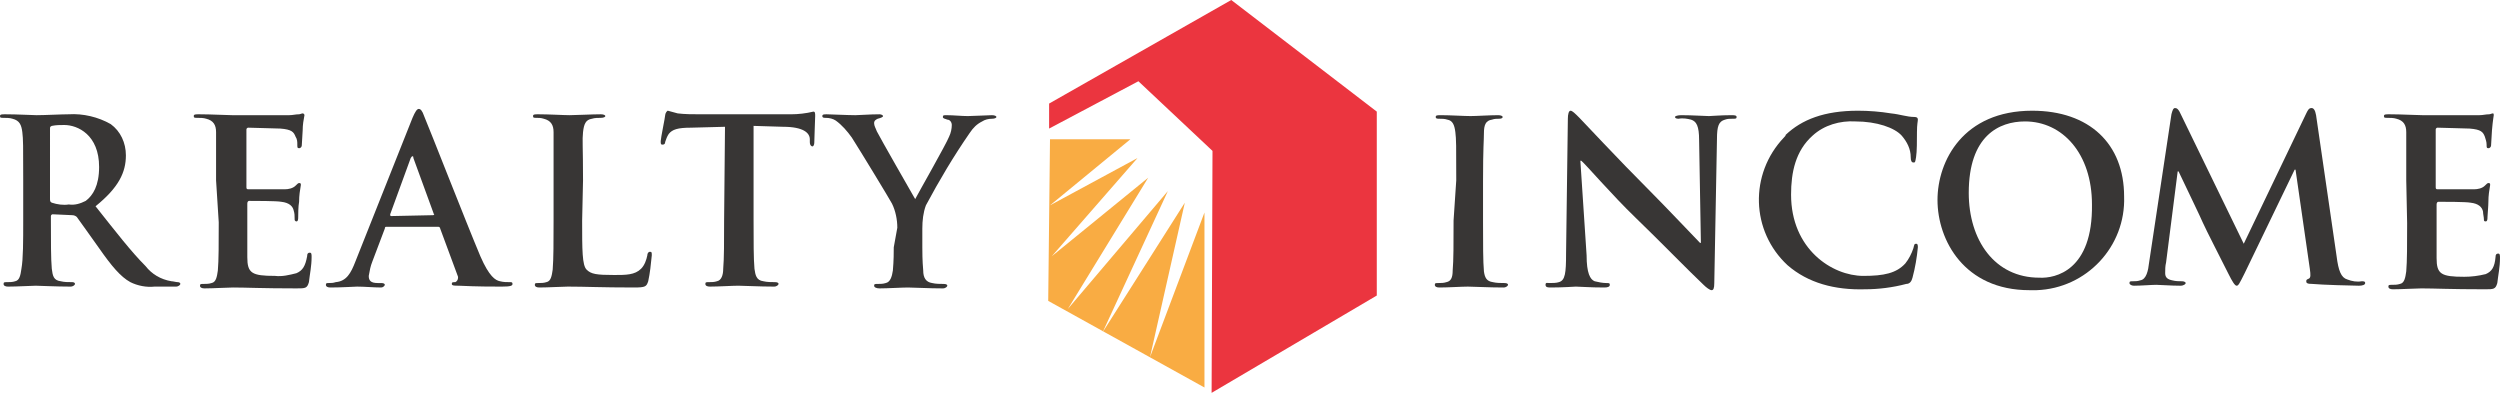 <?xml version="1.0" encoding="utf-8"?>
<!-- Generator: Adobe Illustrator 24.0.1, SVG Export Plug-In . SVG Version: 6.00 Build 0)  -->
<svg version="1.1" id="Layer_1" xmlns="http://www.w3.org/2000/svg" xmlns:xlink="http://www.w3.org/1999/xlink" x="0px" y="0px"
	 viewBox="0 0 280 44" style="enable-background:new 0 0 280 44;" xml:space="preserve">
<style type="text/css">
	.st0{fill:#F9AC43;}
	.st1{fill:#EB353F;}
	.st2{fill:#383635;}
</style>
<path class="st0" d="M117.6,15.6h9l-9,7.4l9.8-5.3l-9.6,11l10.8-8.8l-9,14.7l11.2-13.2l-7.3,15.8l9.2-14.5L128.8,40l6.1-16.2v19.6
	l-17.5-9.7"/>
<path class="st1" d="M137.9,0l16.3,12.5v20.6L135.7,44l0.1-27.1l-8.3-7.8l-10,5.3v-2.8"/>
<path class="st2" d="M2.6,20.2c0-3.9,0-4.6-0.1-5.4s-0.3-1.3-1.1-1.5c-0.3-0.1-0.7-0.1-1-0.1S0,13.2,0,13s0.2-0.2,0.6-0.2
	c1.4,0,3,0.1,3.5,0.1c0.9,0,2.8-0.1,3.6-0.1c1.6-0.1,3.3,0.3,4.7,1.1c1.1,0.8,1.7,2.1,1.7,3.5c0,1.9-0.8,3.6-3.4,5.7
	c2.3,2.9,4,5.1,5.6,6.7c0.7,0.9,1.7,1.5,2.9,1.7c0.2,0,0.5,0.1,0.7,0.1s0.3,0.1,0.3,0.2s-0.2,0.3-0.5,0.3h-2.4
	c-0.9,0.1-1.9-0.1-2.7-0.5c-1.1-0.6-2.1-1.8-3.5-3.8c-1-1.4-2.2-3.1-2.5-3.5c-0.1-0.1-0.3-0.2-0.5-0.2L5.9,24
	c-0.1,0-0.2,0.1-0.2,0.2l0,0v0.4c0,2.4,0,4.4,0.1,5.5c0.1,0.8,0.2,1.3,1,1.4c0.4,0.1,0.8,0.1,1.3,0.1c0.2,0,0.3,0.1,0.3,0.2
	s-0.2,0.3-0.5,0.3C6.3,32.1,4.4,32,4,32s-2.1,0.1-3.1,0.1c-0.3,0-0.5-0.1-0.5-0.3s0.1-0.2,0.4-0.2s0.6,0,0.9-0.1
	c0.5-0.1,0.6-0.7,0.7-1.4C2.6,29,2.6,27,2.6,24.7V20.2z M5.6,22.2c0,0.3,0,0.4,0.2,0.5c0.6,0.2,1.3,0.3,1.9,0.2
	C8.4,23,9,22.8,9.6,22.5c0.8-0.6,1.5-1.7,1.5-3.8c0-3.6-2.4-4.7-3.9-4.7c-0.5,0-0.9,0-1.4,0.1c-0.2,0.1-0.2,0.1-0.2,0.4"/>
<path class="st2" d="M24.2,20.2c0-3.9,0-4.6,0-5.4s-0.3-1.3-1.1-1.5c-0.3-0.1-0.7-0.1-1-0.1s-0.4,0-0.4-0.2s0.2-0.2,0.6-0.2
	c1.4,0,3,0.1,3.7,0.1s5.9,0,6.4,0c0.4,0,0.7-0.1,1.1-0.1c0.1,0,0.3-0.1,0.4-0.1c0.1,0,0.2,0.1,0.2,0.2c-0.1,0.5-0.2,1.1-0.2,1.7
	c0,0.3-0.1,1.4-0.1,1.7c0,0.1-0.1,0.3-0.3,0.3s-0.2-0.1-0.2-0.4c0-0.3,0-0.6-0.2-0.9c-0.2-0.5-0.4-0.8-1.7-0.9
	c-0.4,0-3.1-0.1-3.6-0.1c-0.1,0-0.2,0.1-0.2,0.2v6.4c0,0.2,0,0.3,0.2,0.3c0.6,0,3.5,0,4.1,0c0.4,0,0.9-0.1,1.2-0.4
	c0.2-0.2,0.3-0.3,0.4-0.3s0.2,0,0.2,0.2c-0.1,0.6-0.2,1.2-0.2,1.9c-0.1,0.5-0.1,1.5-0.1,1.7s0,0.5-0.2,0.5c-0.1,0-0.2-0.1-0.2-0.2
	c0,0,0,0,0-0.1c0-0.3,0-0.6-0.1-0.9c-0.1-0.5-0.5-0.9-1.4-1c-0.5-0.1-3-0.1-3.6-0.1c-0.1,0-0.2,0.1-0.2,0.3v2c0,0.9,0,3.2,0,4
	c0,1.8,0.5,2.1,3.1,2.1c0.8,0.1,1.6-0.1,2.4-0.3c0.7-0.3,1-0.8,1.2-1.9c0-0.3,0.1-0.4,0.3-0.4s0.2,0.2,0.2,0.5c0,1-0.2,1.9-0.3,2.8
	c-0.2,0.7-0.4,0.7-1.4,0.7c-3.9,0-5.6-0.1-7.1-0.1c-0.6,0-2.2,0.1-3.2,0.1c-0.3,0-0.5-0.1-0.5-0.3s0.1-0.2,0.4-0.2s0.6,0,0.9-0.1
	c0.5-0.1,0.6-0.7,0.7-1.4c0.1-1.1,0.1-3.1,0.1-5.4"/>
<path class="st2" d="M43.3,25.4c-0.1,0-0.2,0-0.2,0.2l-1.4,3.7c-0.2,0.5-0.3,1-0.4,1.6c0,0.5,0.2,0.8,1,0.8h0.4
	c0.3,0,0.4,0.1,0.4,0.2c0,0.1-0.2,0.3-0.4,0.3c-0.8,0-1.9-0.1-2.7-0.1c-0.3,0-1.7,0.1-3,0.1c-0.3,0-0.5-0.1-0.5-0.3s0.1-0.2,0.3-0.2
	c0.3,0,0.5,0,0.8-0.1c1.2-0.1,1.7-1,2.2-2.3l6.4-16.1c0.3-0.7,0.5-1,0.7-1s0.4,0.2,0.6,0.8c0.6,1.4,4.7,11.9,6.3,15.7
	c1,2.3,1.7,2.7,2.2,2.8c0.4,0.1,0.7,0.1,1.1,0.1c0.2,0,0.3,0,0.3,0.2c0,0.2-0.2,0.3-1.2,0.3s-2.8,0-4.8-0.1c-0.5,0-0.8,0-0.8-0.2
	s0.1-0.2,0.4-0.2c0.2-0.1,0.3-0.3,0.3-0.5c0,0,0,0,0-0.1l-2-5.4c0-0.1-0.1-0.2-0.2-0.2L43.3,25.4z M48.5,24.1c0.1,0,0.2-0.1,0.1-0.1
	l-2.3-6.3c0-0.1,0-0.2-0.1-0.2s-0.1,0.1-0.2,0.2L43.7,24c0,0.1,0,0.2,0.1,0.2"/>
<path class="st2" d="M65.2,24.7c0,3.3,0,5,0.5,5.5s1.1,0.6,3.1,0.6c1.3,0,2.3,0,3-0.7c0.4-0.4,0.6-1,0.7-1.5c0-0.2,0.1-0.4,0.3-0.4
	s0.2,0.1,0.2,0.4c-0.1,1-0.2,2-0.4,2.9c-0.2,0.6-0.3,0.7-1.6,0.7c-3.7,0-5.4-0.1-7.4-0.1c-0.6,0-2.2,0.1-3.2,0.1
	c-0.3,0-0.5-0.1-0.5-0.3s0.1-0.2,0.4-0.2c0.3,0,0.6,0,0.9-0.1c0.5-0.1,0.6-0.7,0.7-1.4C62,29,62,27,62,24.7v-4.5c0-3.9,0-4.6,0-5.4
	s-0.3-1.3-1.1-1.5c-0.3-0.1-0.6-0.1-0.8-0.1c-0.3,0-0.4,0-0.4-0.2s0.2-0.2,0.6-0.2c1.2,0,2.8,0.1,3.5,0.1s2.5-0.1,3.5-0.1
	c0.3,0,0.5,0.1,0.5,0.2s-0.2,0.2-0.5,0.2s-0.7,0-1,0.1c-0.7,0.1-0.9,0.6-1,1.5s0,1.5,0,5.4"/>
<path class="st2" d="M81.2,14.2l-3.8,0.1c-1.5,0-2.1,0.2-2.5,0.7c-0.2,0.3-0.3,0.6-0.4,0.9c0,0.2-0.1,0.3-0.3,0.3S74,16.1,74,15.8
	s0.5-2.7,0.5-2.9s0.2-0.5,0.3-0.5c0.4,0.1,0.7,0.2,1.1,0.3c0.8,0.1,1.7,0.1,2.6,0.1h10.1c0.8,0,1.7-0.1,2.5-0.3
	c0.2,0,0.2,0.2,0.2,0.5c0,0.5-0.1,2.3-0.1,3c0,0.2-0.1,0.4-0.2,0.4s-0.3-0.1-0.3-0.5v-0.3c0-0.7-0.7-1.4-3-1.4l-3.3-0.1v10.5
	c0,2.4,0,4.4,0.1,5.5c0.1,0.7,0.2,1.3,1,1.4c0.4,0.1,0.9,0.1,1.3,0.1c0.3,0,0.4,0.1,0.4,0.2s-0.2,0.3-0.5,0.3c-1.7,0-3.3-0.1-4-0.1
	s-2.2,0.1-3.2,0.1c-0.3,0-0.5-0.1-0.5-0.3s0.1-0.2,0.4-0.2s0.6,0,0.9-0.1c0.5-0.1,0.7-0.7,0.7-1.4c0.1-1.1,0.1-3.1,0.1-5.4"/>
<path class="st2" d="M100.5,25.5c0-0.9-0.2-1.9-0.6-2.7c-0.2-0.4-3.6-6-4.5-7.4c-0.5-0.7-1.1-1.4-1.8-1.9c-0.3-0.2-0.7-0.3-1.1-0.3
	c-0.2,0-0.4,0-0.4-0.2s0.2-0.2,0.5-0.2s2.4,0.1,3.2,0.1c0.5,0,1.6-0.1,2.7-0.1c0.2,0,0.4,0.1,0.4,0.2s-0.2,0.2-0.6,0.3
	c-0.2,0.1-0.4,0.2-0.4,0.5s0.2,0.6,0.3,0.9c0.4,0.8,3.9,6.9,4.3,7.6c0.3-0.6,3.5-6.2,3.8-7c0.2-0.4,0.3-0.9,0.3-1.3
	c0-0.3-0.2-0.6-0.5-0.6c-0.2-0.1-0.5-0.1-0.5-0.3s0.1-0.2,0.4-0.2c0.8,0,1.7,0.1,2.4,0.1c0.6,0,2.2-0.1,2.7-0.1
	c0.3,0,0.5,0.1,0.5,0.2s-0.2,0.2-0.5,0.2c-0.4,0-0.8,0.1-1.1,0.3c-0.6,0.3-1,0.7-1.4,1.3c-1.8,2.6-3.4,5.3-4.9,8.1
	c-0.3,0.8-0.4,1.7-0.4,2.6v2.1c0,0.4,0,1.5,0.1,2.6c0,0.8,0.3,1.3,1,1.4c0.4,0.1,0.9,0.1,1.3,0.1c0.3,0,0.4,0.1,0.4,0.2
	s-0.2,0.3-0.5,0.3c-1.6,0-3.2-0.1-3.9-0.1s-2.3,0.1-3.2,0.1c-0.3,0-0.6-0.1-0.6-0.3s0.1-0.2,0.4-0.2s0.6,0,0.9-0.1
	c0.5-0.1,0.7-0.7,0.8-1.4c0.1-1.1,0.1-2.1,0.1-2.6"/>
<path class="st2" d="M163.1,20.2c0-3.9,0-4.6-0.1-5.4s-0.3-1.3-0.9-1.4c-0.3-0.1-0.6-0.1-0.9-0.1c-0.2,0-0.4,0-0.4-0.2
	s0.2-0.2,0.6-0.2c1,0,2.6,0.1,3.3,0.1s2.1-0.1,3.1-0.1c0.3,0,0.5,0.1,0.5,0.2s-0.1,0.2-0.4,0.2c-0.3,0-0.5,0-0.8,0.1
	c-0.7,0.1-0.9,0.6-0.9,1.5s-0.1,1.5-0.1,5.4v4.5c0,2.5,0,4.5,0.1,5.6c0.1,0.7,0.3,1.1,1,1.2c0.4,0.1,0.9,0.1,1.3,0.1
	c0.3,0,0.4,0.1,0.4,0.2s-0.2,0.3-0.5,0.3c-1.7,0-3.3-0.1-4-0.1s-2.2,0.1-3.2,0.1c-0.3,0-0.5-0.1-0.5-0.3s0.1-0.2,0.4-0.2
	c0.3,0,0.6,0,0.9-0.1c0.5-0.1,0.7-0.5,0.7-1.3c0.1-1.1,0.1-3.1,0.1-5.6"/>
<path class="st2" d="M177.7,28.6c0,2,0.4,2.7,0.9,2.9c0.4,0.1,0.9,0.2,1.3,0.2c0.3,0,0.4,0,0.4,0.2s-0.2,0.3-0.6,0.3
	c-1.7,0-2.7-0.1-3.2-0.1c-0.2,0-1.4,0.1-2.8,0.1c-0.3,0-0.6,0-0.6-0.3s0.2-0.2,0.4-0.2c0.4,0,0.8,0,1.1-0.1c0.7-0.2,0.8-1,0.8-3.2
	l0.2-15.1c0-0.5,0.1-0.9,0.3-0.9s0.5,0.3,1,0.8s4.2,4.5,7.9,8.2c1.7,1.7,5.2,5.4,5.6,5.8h0.1l-0.2-11.5c0-1.6-0.3-2.1-0.9-2.3
	c-0.4-0.1-0.9-0.2-1.4-0.1c-0.3,0-0.4-0.1-0.4-0.2s0.3-0.2,0.7-0.2c1.3,0,2.6,0.1,3.1,0.1c0.3,0,1.3-0.1,2.5-0.1
	c0.3,0,0.6,0,0.6,0.2s-0.1,0.2-0.5,0.2c-0.3,0-0.5,0-0.8,0.1c-0.7,0.2-0.9,0.7-0.9,2.2L192,31.7c0,0.6-0.1,0.8-0.3,0.8
	s-0.6-0.3-0.9-0.6c-1.6-1.5-4.9-4.9-7.6-7.5s-5.6-6-6.1-6.4H177"/>
<path class="st2" d="M200.2,29.7c-4.1-3.8-4.3-10.2-0.4-14.3c0.1-0.1,0.2-0.2,0.2-0.3c1.8-1.7,4.3-2.7,8.1-2.7
	c1.2,0,2.5,0.1,3.7,0.3c1,0.1,1.8,0.4,2.6,0.4c0.3,0,0.4,0.1,0.4,0.3s-0.1,0.5-0.1,1.4s0,2.2-0.1,2.8s-0.1,0.6-0.3,0.6
	S214,18,214,17.6c0-0.9-0.4-1.7-1-2.4c-0.8-0.9-2.8-1.6-5.2-1.6c-1.7-0.1-3.5,0.4-4.8,1.6c-1.9,1.7-2.4,4.1-2.4,6.6
	c0,6.1,4.6,9.1,8.1,9.1c2.3,0,3.7-0.3,4.7-1.4c0.4-0.5,0.7-1.1,0.9-1.7c0.1-0.4,0.1-0.5,0.3-0.5s0.2,0.2,0.2,0.4
	c-0.1,1.1-0.3,2.3-0.6,3.4c-0.1,0.4-0.3,0.7-0.7,0.7c-1.5,0.4-3.1,0.6-4.6,0.6C205.5,32.5,202.5,31.7,200.2,29.7z"/>
<path class="st2" d="M217,22.4c0-4.4,2.9-10,10.6-10c6.4,0,10.3,3.7,10.3,9.6c0.2,5.6-4.2,10.3-9.8,10.5c-0.3,0-0.5,0-0.8,0
	C220,32.5,217,26.9,217,22.4z M234.3,22.9c0-5.7-3.3-9.3-7.5-9.3c-2.9,0-6.3,1.6-6.3,8c0,5.3,2.9,9.5,7.9,9.5
	C230.2,31.2,234.4,30.3,234.3,22.9L234.3,22.9z"/>
<path class="st2" d="M243.2,12.8c0.1-0.4,0.2-0.7,0.4-0.7s0.4,0.1,0.7,0.8l7,14.4l7-14.6c0.2-0.4,0.3-0.6,0.6-0.6
	c0.2,0,0.4,0.2,0.5,0.8l2.3,15.8c0.2,1.6,0.5,2.4,1.2,2.6c0.5,0.2,1.1,0.3,1.6,0.2c0.2,0,0.4,0,0.4,0.2s-0.3,0.3-0.7,0.3
	c-0.6,0-4.2-0.1-5.2-0.2c-0.6,0-0.7-0.1-0.7-0.3s0.1-0.2,0.3-0.3s0.2-0.4,0.1-1.1L257.1,19H257l-5.6,11.6c-0.6,1.2-0.7,1.4-0.9,1.4
	s-0.5-0.5-0.9-1.3c-0.6-1.2-2.6-5.1-2.9-5.8c-0.2-0.5-1.8-3.8-2.7-5.7h-0.1l-1.3,10.2c-0.1,0.4-0.1,0.8-0.1,1.2
	c0,0.5,0.3,0.7,0.8,0.8c0.4,0.1,0.7,0.1,1.1,0.1c0.2,0,0.4,0.1,0.4,0.2s-0.2,0.3-0.6,0.3c-1.1,0-2.2-0.1-2.7-0.1S239.8,32,239,32
	c-0.2,0-0.5-0.1-0.5-0.3s0.1-0.2,0.4-0.2c0.3,0,0.5,0,0.8-0.1c0.7-0.1,0.9-1.1,1-2"/>
<path class="st2" d="M269.5,20.2c0-3.9,0-4.6,0-5.4s-0.3-1.3-1.1-1.5c-0.3-0.1-0.7-0.1-1-0.1s-0.4,0-0.4-0.2s0.2-0.2,0.6-0.2
	c1.4,0,3,0.1,3.7,0.1s5.9,0,6.4,0c0.4,0,0.7-0.1,1.1-0.1c0.1,0,0.3-0.1,0.4-0.1s0.1,0.1,0.1,0.2s-0.1,0.5-0.2,1.7
	c0,0.3-0.1,1.4-0.1,1.7c0,0.1-0.1,0.3-0.3,0.3c-0.2,0-0.2-0.1-0.2-0.4c0-0.3-0.1-0.6-0.2-0.9c-0.2-0.5-0.4-0.8-1.7-0.9
	c-0.4,0-3.1-0.1-3.6-0.1c-0.1,0-0.2,0.1-0.2,0.2v6.4c0,0.2,0,0.3,0.2,0.3c0.6,0,3.5,0,4.1,0c0.4,0,0.9-0.1,1.2-0.4
	c0.2-0.2,0.3-0.3,0.4-0.3s0.2,0,0.2,0.2c-0.1,0.6-0.2,1.2-0.2,1.9c0,0.5-0.1,1.5-0.1,1.7s0,0.5-0.2,0.5s-0.2-0.1-0.2-0.2
	c0-0.3-0.1-0.6-0.1-0.9c-0.1-0.5-0.5-0.9-1.4-1c-0.5-0.1-3-0.1-3.6-0.1c-0.1,0-0.2,0.1-0.2,0.3v2c0,0.9,0,3.2,0,4
	c0,1.8,0.5,2.1,3.1,2.1c0.8,0,1.6-0.1,2.4-0.3c0.7-0.3,1-0.8,1.1-1.9c0-0.3,0.1-0.4,0.3-0.4c0.2,0,0.2,0.2,0.2,0.5
	c0,1-0.2,1.9-0.3,2.8c-0.2,0.7-0.4,0.7-1.4,0.7c-3.9,0-5.6-0.1-7.1-0.1c-0.6,0-2.2,0.1-3.2,0.1c-0.3,0-0.5-0.1-0.5-0.3
	s0.1-0.2,0.4-0.2s0.6,0,0.9-0.1c0.5-0.1,0.6-0.7,0.7-1.4c0.1-1.1,0.1-3.1,0.1-5.4"/>
</svg>

